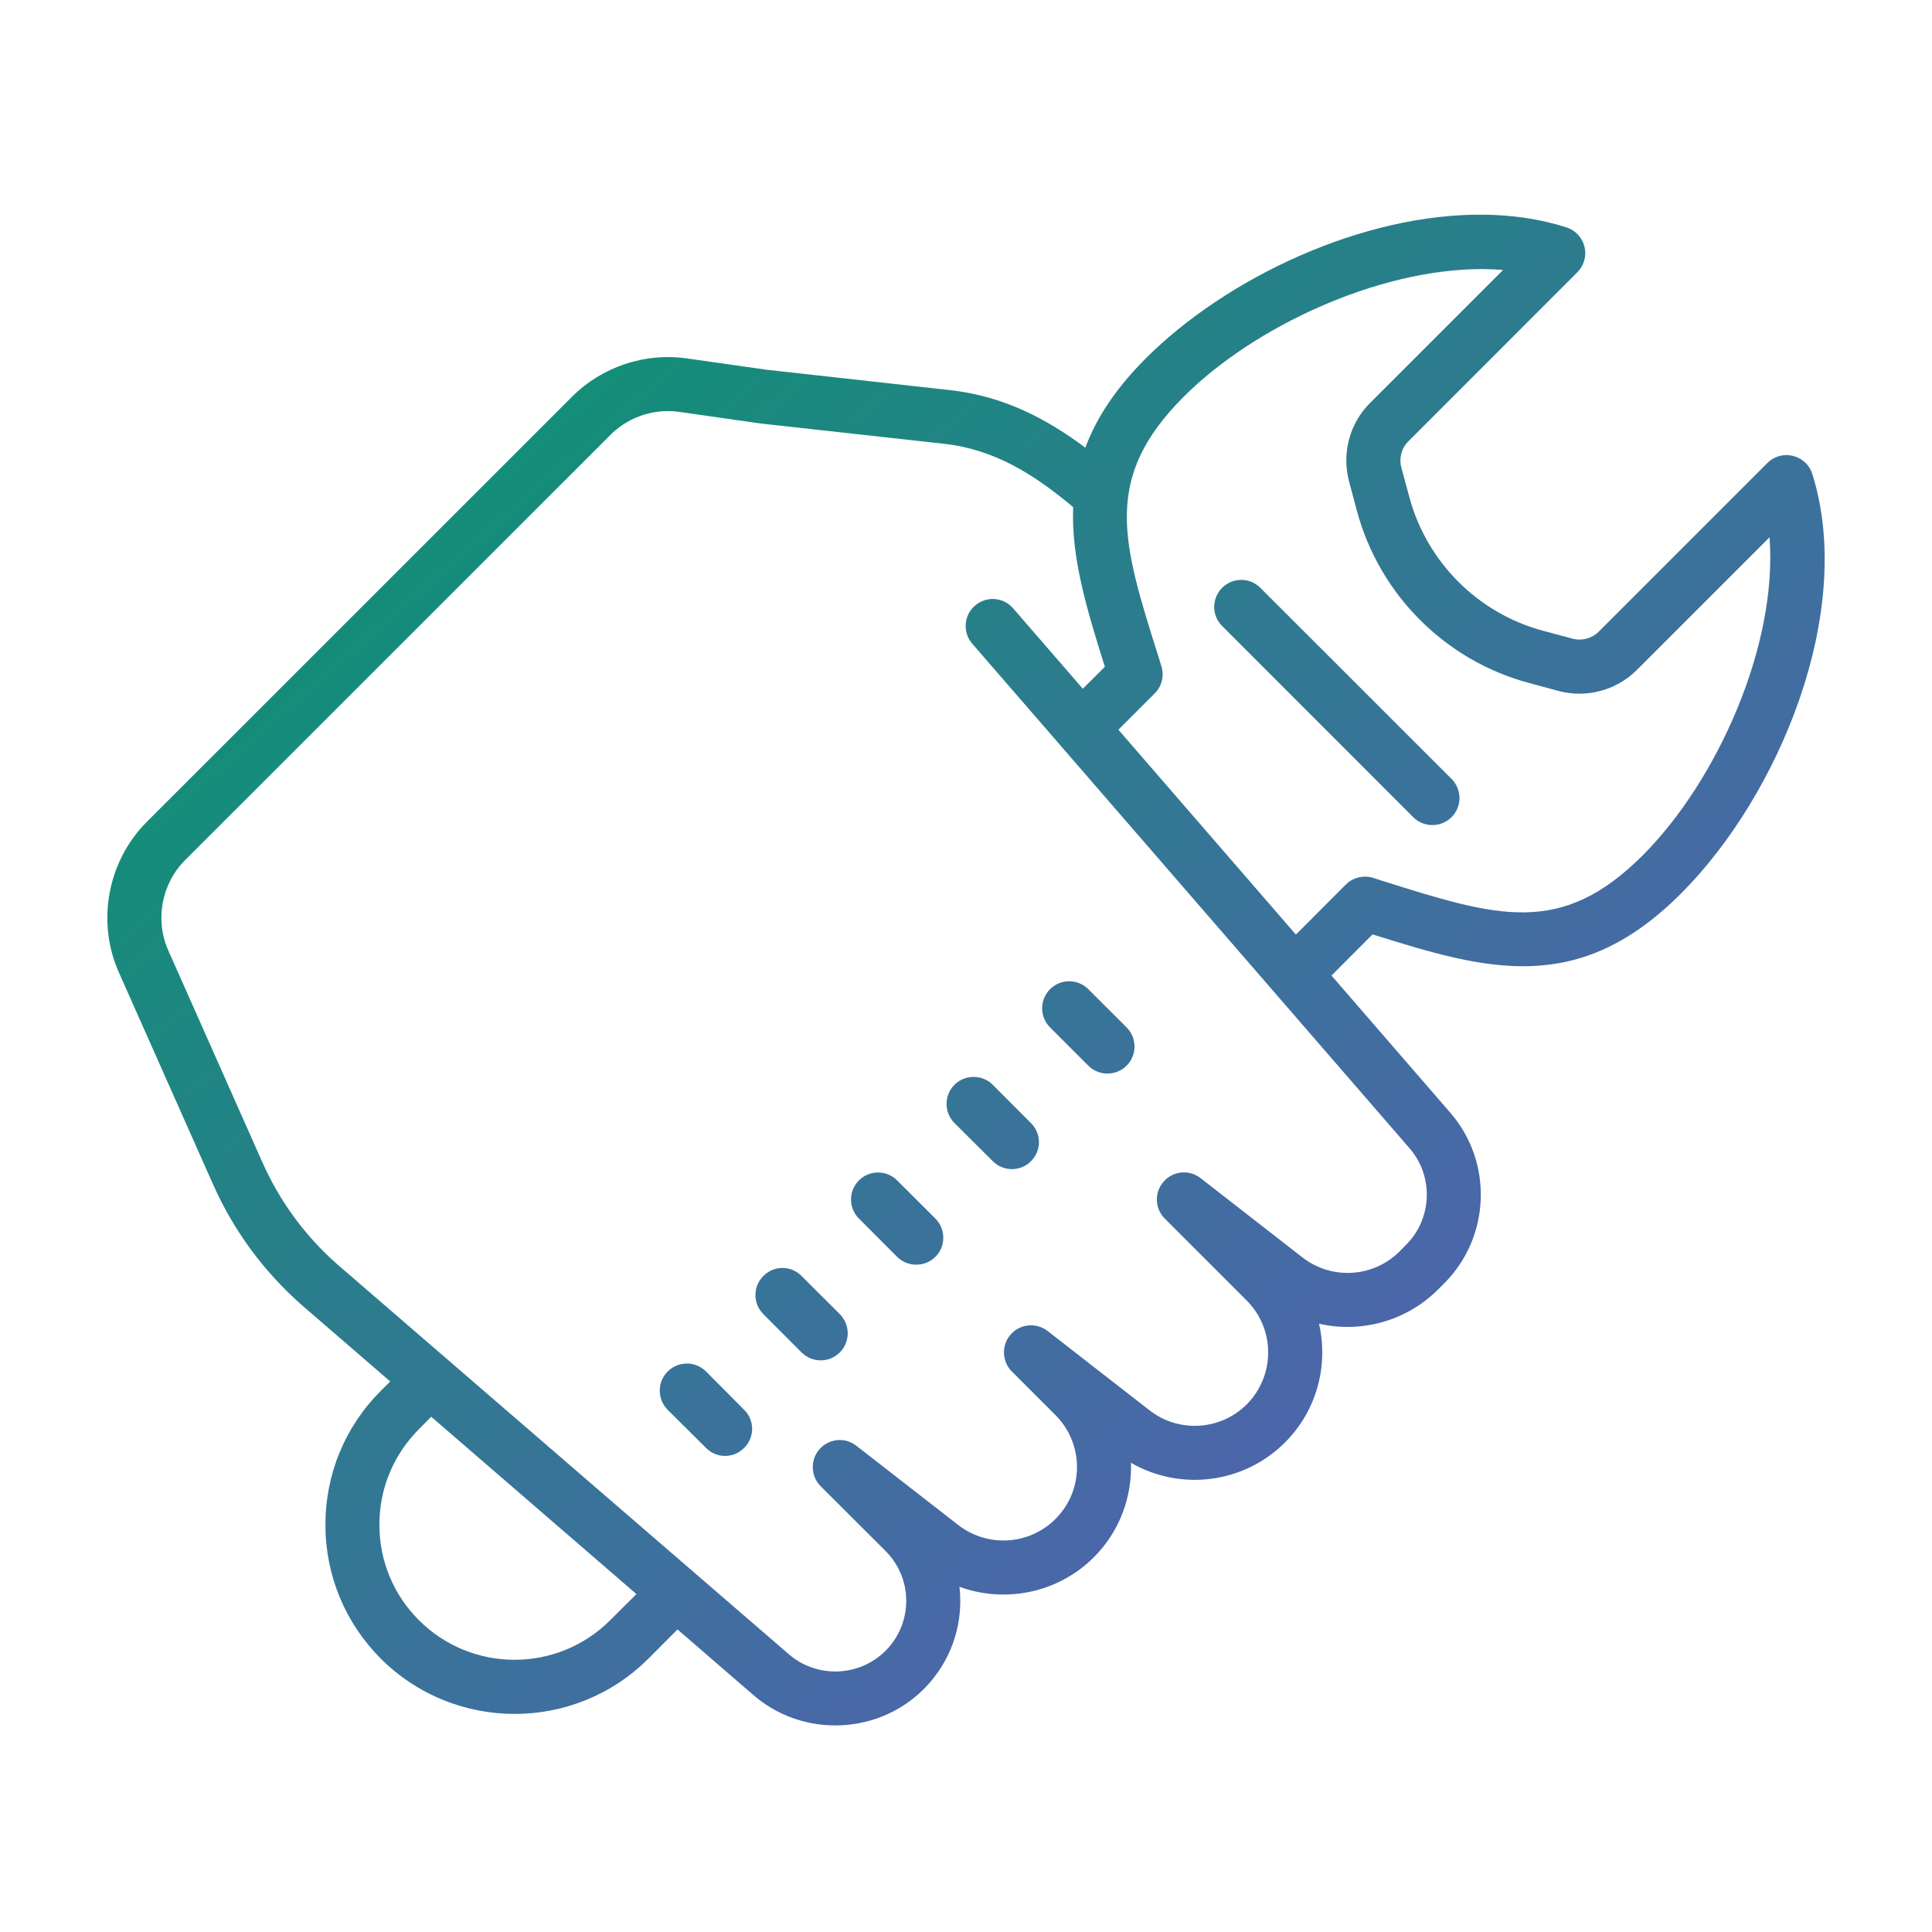 <svg width="90" height="90" viewBox="0 0 90 90" fill="none" xmlns="http://www.w3.org/2000/svg">
<path d="M69.174 10.002C63.482 9.918 57.111 12.958 53.373 16.697C51.951 18.119 51.066 19.491 50.559 20.854C48.763 19.516 46.761 18.448 44.247 18.173L35.703 17.223L31.998 16.697C30.05 16.416 28.053 17.081 26.656 18.473L6.836 38.288C5.011 40.118 4.485 42.937 5.537 45.298L9.915 55.151C10.88 57.321 12.267 59.215 14.057 60.794L18.18 64.355L17.737 64.793C16.074 66.456 15.159 68.67 15.159 71.026C15.159 73.382 16.074 75.596 17.737 77.264C19.459 78.981 21.712 79.841 23.975 79.841C26.233 79.841 28.486 78.981 30.208 77.264L31.561 75.906L35.078 78.946C36.175 79.905 37.547 80.377 38.91 80.377C40.41 80.377 41.906 79.812 43.037 78.68C44.129 77.583 44.734 76.127 44.734 74.573C44.734 74.356 44.72 74.135 44.695 73.918C46.82 74.696 49.28 74.214 50.953 72.546C52.163 71.336 52.738 69.732 52.684 68.143C54.981 69.471 57.938 69.117 59.856 67.199C61.357 65.703 61.888 63.593 61.445 61.664C63.384 62.107 65.494 61.561 66.984 60.075L67.285 59.775C69.434 57.621 69.557 54.138 67.565 51.84L62.026 45.445L63.94 43.527C69.262 45.2 73.508 46.429 78.304 41.628C82.889 37.043 86.436 28.474 84.424 22.079C84.296 21.66 83.951 21.341 83.523 21.237C83.095 21.129 82.643 21.257 82.333 21.567L74.472 29.428C74.157 29.743 73.69 29.866 73.262 29.753L71.884 29.384C68.849 28.572 66.463 26.181 65.651 23.151L65.278 21.774C65.164 21.341 65.287 20.873 65.607 20.559L73.478 12.683C73.788 12.373 73.916 11.92 73.813 11.497C73.709 11.069 73.389 10.725 72.971 10.592C71.771 10.208 70.492 10.021 69.174 10.002ZM69.061 12.535C69.385 12.535 69.705 12.55 70.02 12.575L63.821 18.773C62.867 19.722 62.498 21.124 62.843 22.423L63.211 23.8C64.259 27.701 67.329 30.771 71.225 31.814L72.602 32.188C73.906 32.537 75.303 32.158 76.257 31.204L82.431 25.03C82.82 30.068 79.981 36.389 76.523 39.847C72.716 43.65 69.769 42.725 64.412 41.038L63.964 40.895C63.516 40.757 63.025 40.875 62.695 41.205L60.368 43.537L52.099 33.993L53.791 32.301C54.125 31.971 54.243 31.48 54.101 31.032L53.963 30.584C52.271 25.227 51.341 22.28 55.149 18.473C58.405 15.221 64.19 12.525 69.061 12.535ZM30.764 19.166C31.049 19.137 31.344 19.147 31.639 19.186L35.383 19.722C35.388 19.722 35.393 19.717 35.398 19.717C35.407 19.722 35.412 19.727 35.422 19.727L43.967 20.672C46.348 20.937 48.173 22.103 49.993 23.623C49.895 25.965 50.623 28.375 51.469 31.061L50.441 32.084L47.194 28.336C46.742 27.81 45.945 27.756 45.418 28.213C44.892 28.666 44.838 29.462 45.29 29.984L65.661 53.489C66.793 54.792 66.724 56.77 65.499 57.99L65.199 58.295C63.979 59.515 62.036 59.638 60.673 58.575L55.926 54.881C55.4 54.472 54.647 54.541 54.209 55.043C53.766 55.54 53.791 56.297 54.258 56.765L58.076 60.582C59.409 61.915 59.409 64.085 58.076 65.423C56.856 66.638 54.913 66.761 53.55 65.698L48.803 62.004C48.276 61.596 47.524 61.664 47.081 62.166C46.643 62.663 46.668 63.421 47.135 63.888L49.167 65.92C50.505 67.258 50.505 69.427 49.167 70.76C47.952 71.98 46.004 72.098 44.646 71.046L39.894 67.351C39.372 66.938 38.62 67.007 38.177 67.509C37.739 68.005 37.759 68.763 38.231 69.235L41.252 72.251C41.871 72.871 42.216 73.697 42.216 74.573C42.216 75.453 41.871 76.28 41.252 76.9C40.027 78.124 38.039 78.193 36.731 77.047L15.71 58.895C14.205 57.567 13.034 55.968 12.218 54.133L7.839 44.275C7.21 42.858 7.525 41.17 8.617 40.074L28.437 20.259C29.061 19.629 29.893 19.25 30.764 19.166ZM57.82 27.013C57.5 27.013 57.18 27.136 56.934 27.382C56.438 27.874 56.438 28.671 56.934 29.163L65.833 38.066C66.079 38.312 66.404 38.435 66.729 38.435C67.049 38.435 67.373 38.312 67.619 38.066C68.111 37.575 68.111 36.778 67.619 36.286L58.71 27.382C58.464 27.136 58.145 27.013 57.82 27.013ZM49.806 45.711C49.482 45.711 49.162 45.834 48.916 46.08C48.424 46.577 48.424 47.369 48.916 47.861L50.697 49.642C50.943 49.888 51.267 50.011 51.587 50.011C51.912 50.011 52.236 49.888 52.482 49.642C52.974 49.15 52.974 48.353 52.482 47.861L50.697 46.08C50.451 45.834 50.131 45.711 49.806 45.711ZM45.354 50.168C45.03 50.168 44.71 50.286 44.464 50.532C43.972 51.024 43.972 51.826 44.464 52.318L46.25 54.094C46.491 54.34 46.815 54.462 47.135 54.462C47.46 54.462 47.784 54.34 48.026 54.094C48.522 53.602 48.522 52.805 48.026 52.318L46.245 50.532C45.999 50.286 45.679 50.168 45.354 50.168ZM40.902 54.62C40.583 54.62 40.258 54.738 40.012 54.989C39.52 55.476 39.52 56.273 40.012 56.765L41.793 58.55C42.039 58.792 42.358 58.914 42.683 58.914C43.008 58.914 43.328 58.792 43.574 58.55C44.065 58.059 44.065 57.262 43.574 56.765L41.793 54.989C41.547 54.738 41.222 54.62 40.902 54.62ZM36.45 59.067C36.13 59.067 35.806 59.19 35.56 59.441C35.068 59.933 35.068 60.725 35.56 61.217L37.341 63.002C37.587 63.243 37.906 63.371 38.231 63.371C38.556 63.371 38.876 63.243 39.121 63.002C39.613 62.506 39.613 61.714 39.121 61.217L37.341 59.441C37.095 59.19 36.77 59.067 36.45 59.067ZM31.998 63.519C31.674 63.519 31.354 63.642 31.103 63.888C30.611 64.385 30.611 65.177 31.103 65.674L32.889 67.45C33.13 67.695 33.454 67.823 33.774 67.823C34.099 67.823 34.423 67.695 34.665 67.45C35.161 66.958 35.161 66.166 34.665 65.674L32.889 63.888C32.638 63.642 32.318 63.519 31.998 63.519ZM20.089 65.998L29.647 74.258L28.422 75.478C25.967 77.933 21.973 77.933 19.518 75.478C18.328 74.292 17.673 72.708 17.673 71.026C17.673 69.344 18.328 67.764 19.518 66.574L20.089 65.998Z" fill="url(#paint0_linear_2138_166)"/>
<defs>
<linearGradient id="paint0_linear_2138_166" x1="5" y1="10" x2="74.804" y2="89.347" gradientUnits="userSpaceOnUse">
<stop stop-color="#009B67"/>
<stop offset="1" stop-color="#6554C0"/>
</linearGradient>
</defs>
</svg>
